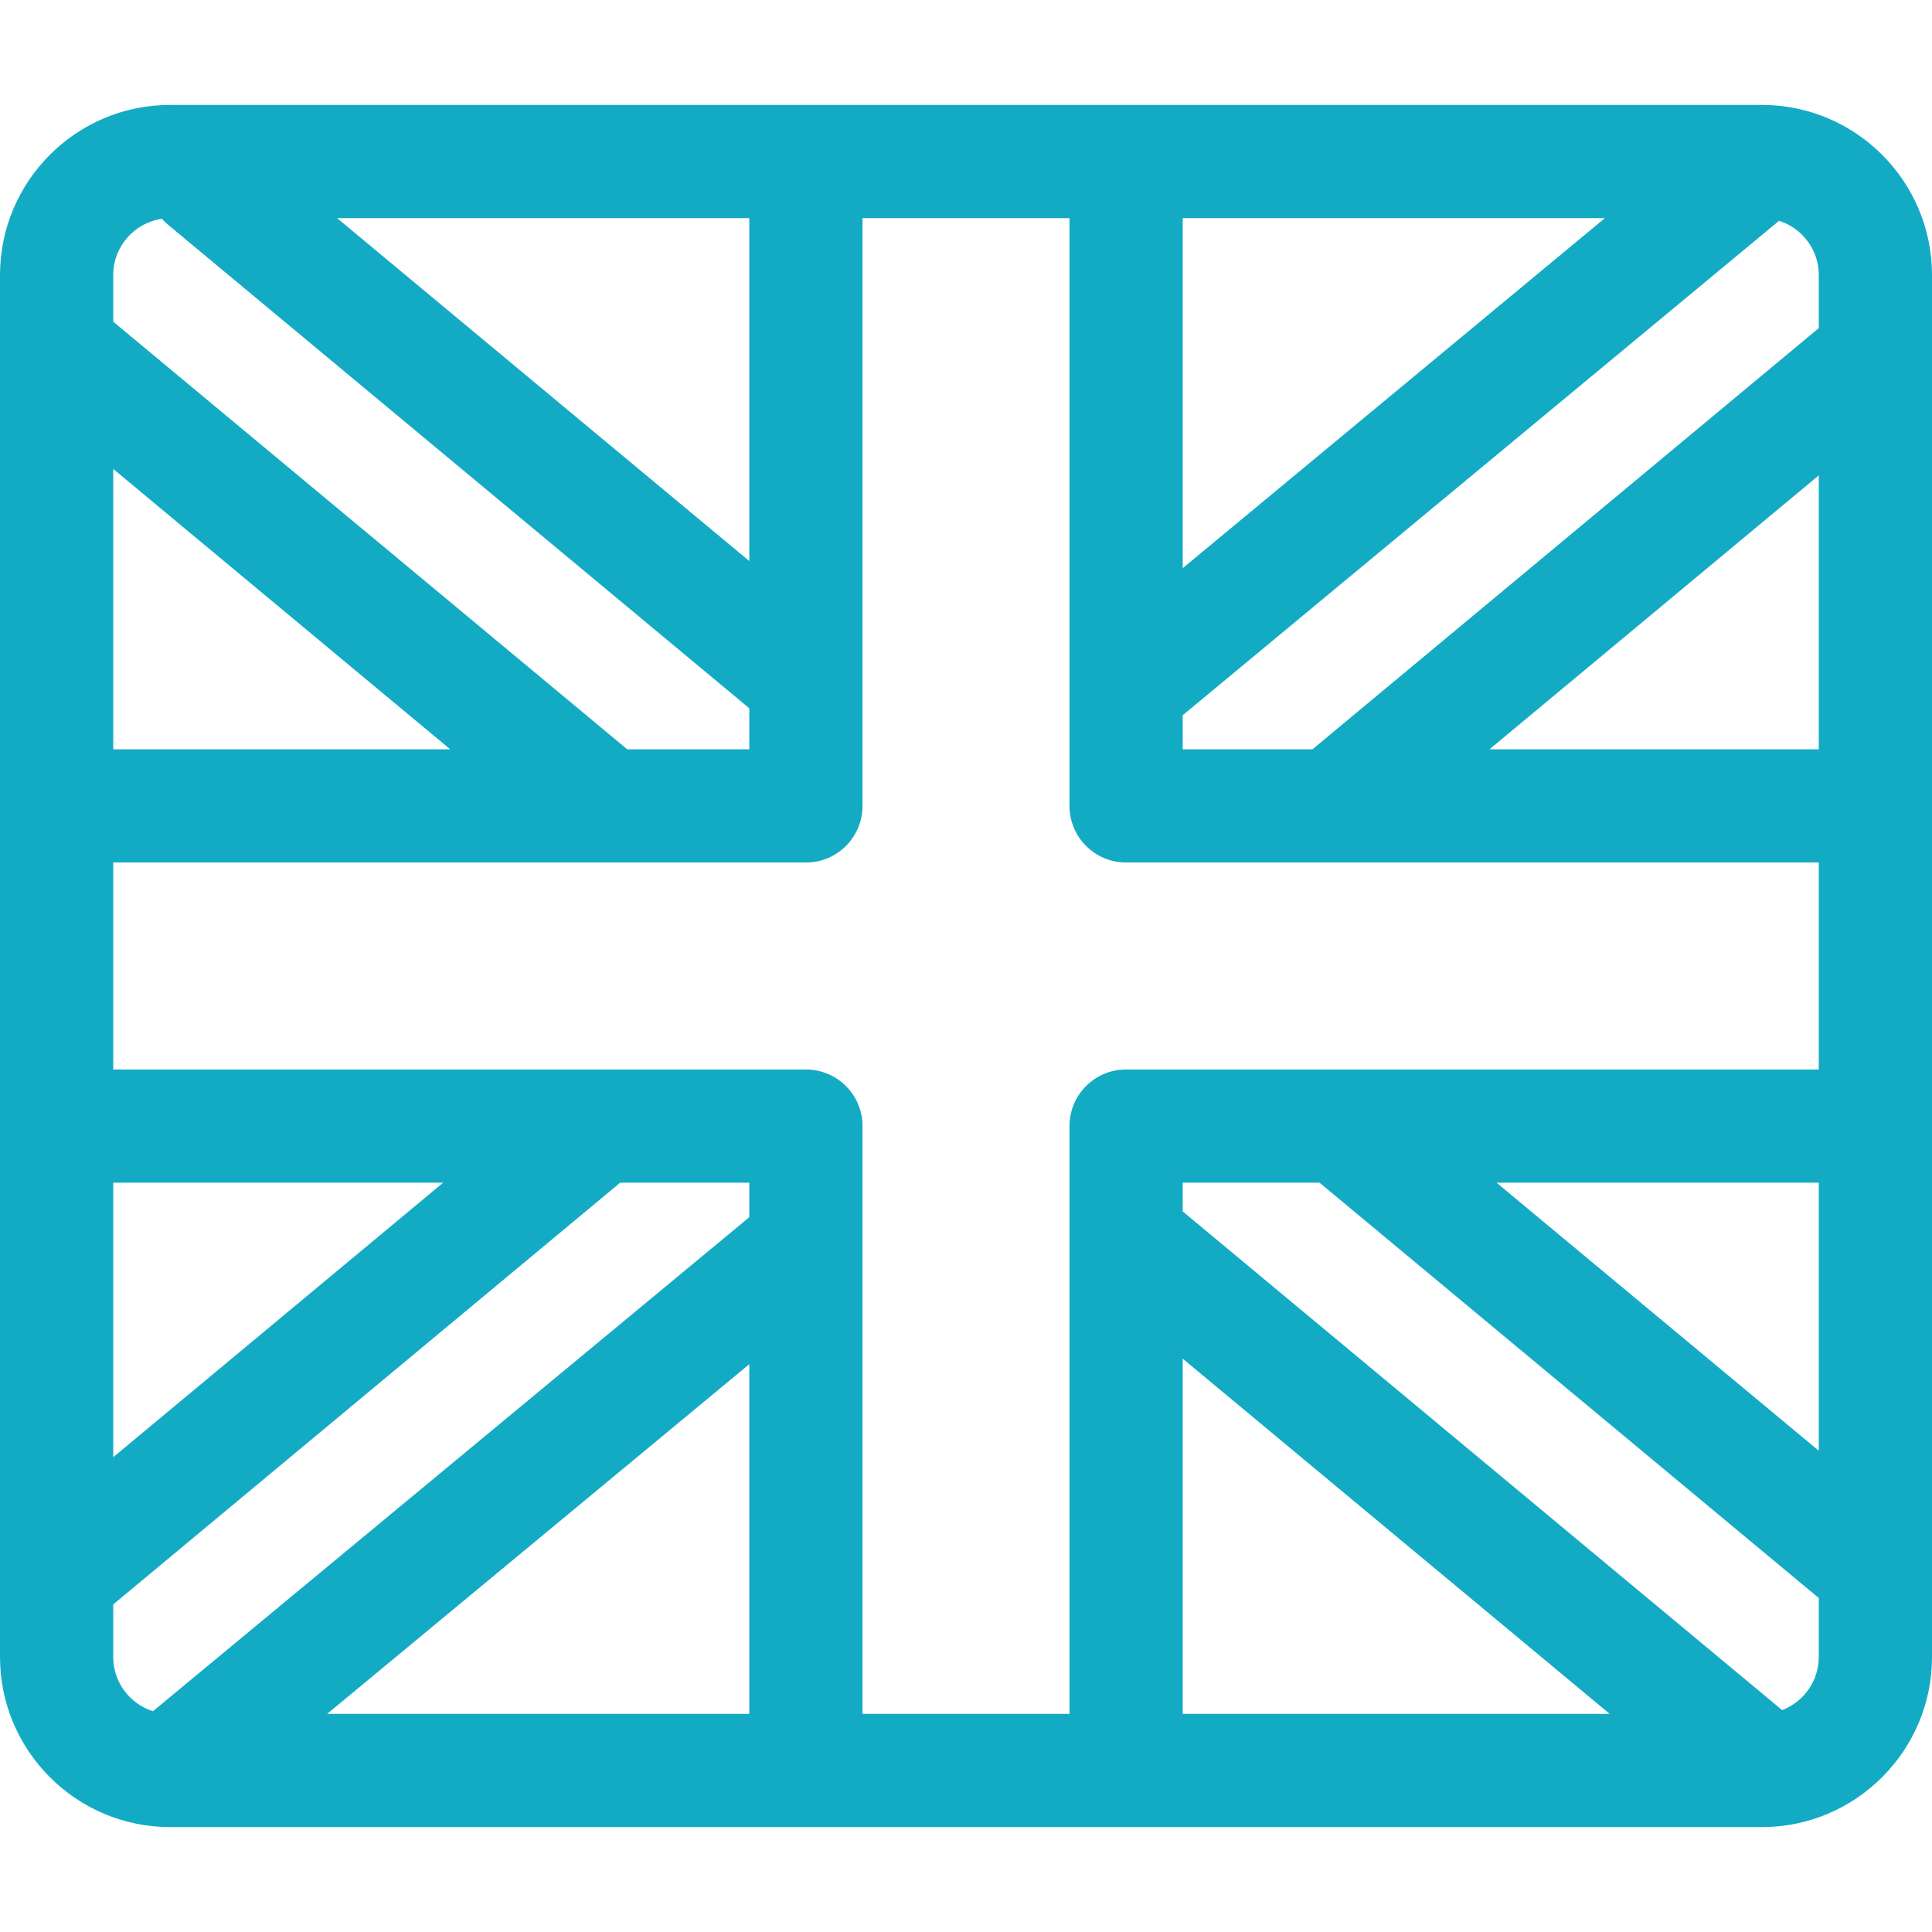 <svg width="80" height="80" viewBox="0 0 80 80" fill="none" xmlns="http://www.w3.org/2000/svg">
<path d="M72.956 4.344H7.044C3.16 4.344 0 7.504 0 11.389V68.611C0 72.496 3.16 75.656 7.044 75.656H72.956C76.84 75.656 80 72.496 80 68.611V11.389C80 7.504 76.84 4.344 72.956 4.344ZM44.285 46.629V70.968H35.715V46.629C35.715 45.334 34.665 44.285 33.371 44.285H4.688V35.715H33.371C34.666 35.715 35.715 34.666 35.715 33.371V9.032H44.285V33.371C44.285 34.665 45.335 35.715 46.629 35.715H75.312V44.285H46.629C45.334 44.285 44.285 45.334 44.285 46.629ZM48.973 56.259L66.654 70.968H48.973V56.259ZM31.027 70.968H13.547L31.027 56.488V70.968ZM4.688 31.027V19.418L18.643 31.027H4.688ZM4.688 48.973H18.35L4.688 60.339V48.973ZM31.027 23.232L13.958 9.032H31.027V23.232ZM48.973 9.032H66.456L48.973 23.527V9.032ZM61.677 31.027L75.312 19.684V31.027H61.677ZM75.312 48.973V60.073L61.969 48.973H75.312ZM75.312 11.389V13.586L54.347 31.027H48.973V29.616L73.629 9.174C73.642 9.163 73.653 9.152 73.665 9.141C74.619 9.443 75.312 10.336 75.312 11.389ZM6.705 9.059C6.781 9.144 6.862 9.225 6.951 9.3L31.027 29.329V31.027H25.972L4.688 13.32V11.389C4.688 10.205 5.566 9.224 6.705 9.059ZM4.688 66.436L25.68 48.973H31.027V50.401L6.333 70.858C5.38 70.555 4.688 69.663 4.688 68.612V66.436ZM73.794 70.811L48.973 50.162V48.973H54.64L75.25 66.119C75.27 66.136 75.292 66.15 75.312 66.166V68.612C75.312 69.615 74.68 70.472 73.794 70.811Z" fill="#13ABC4"/>
</svg>
